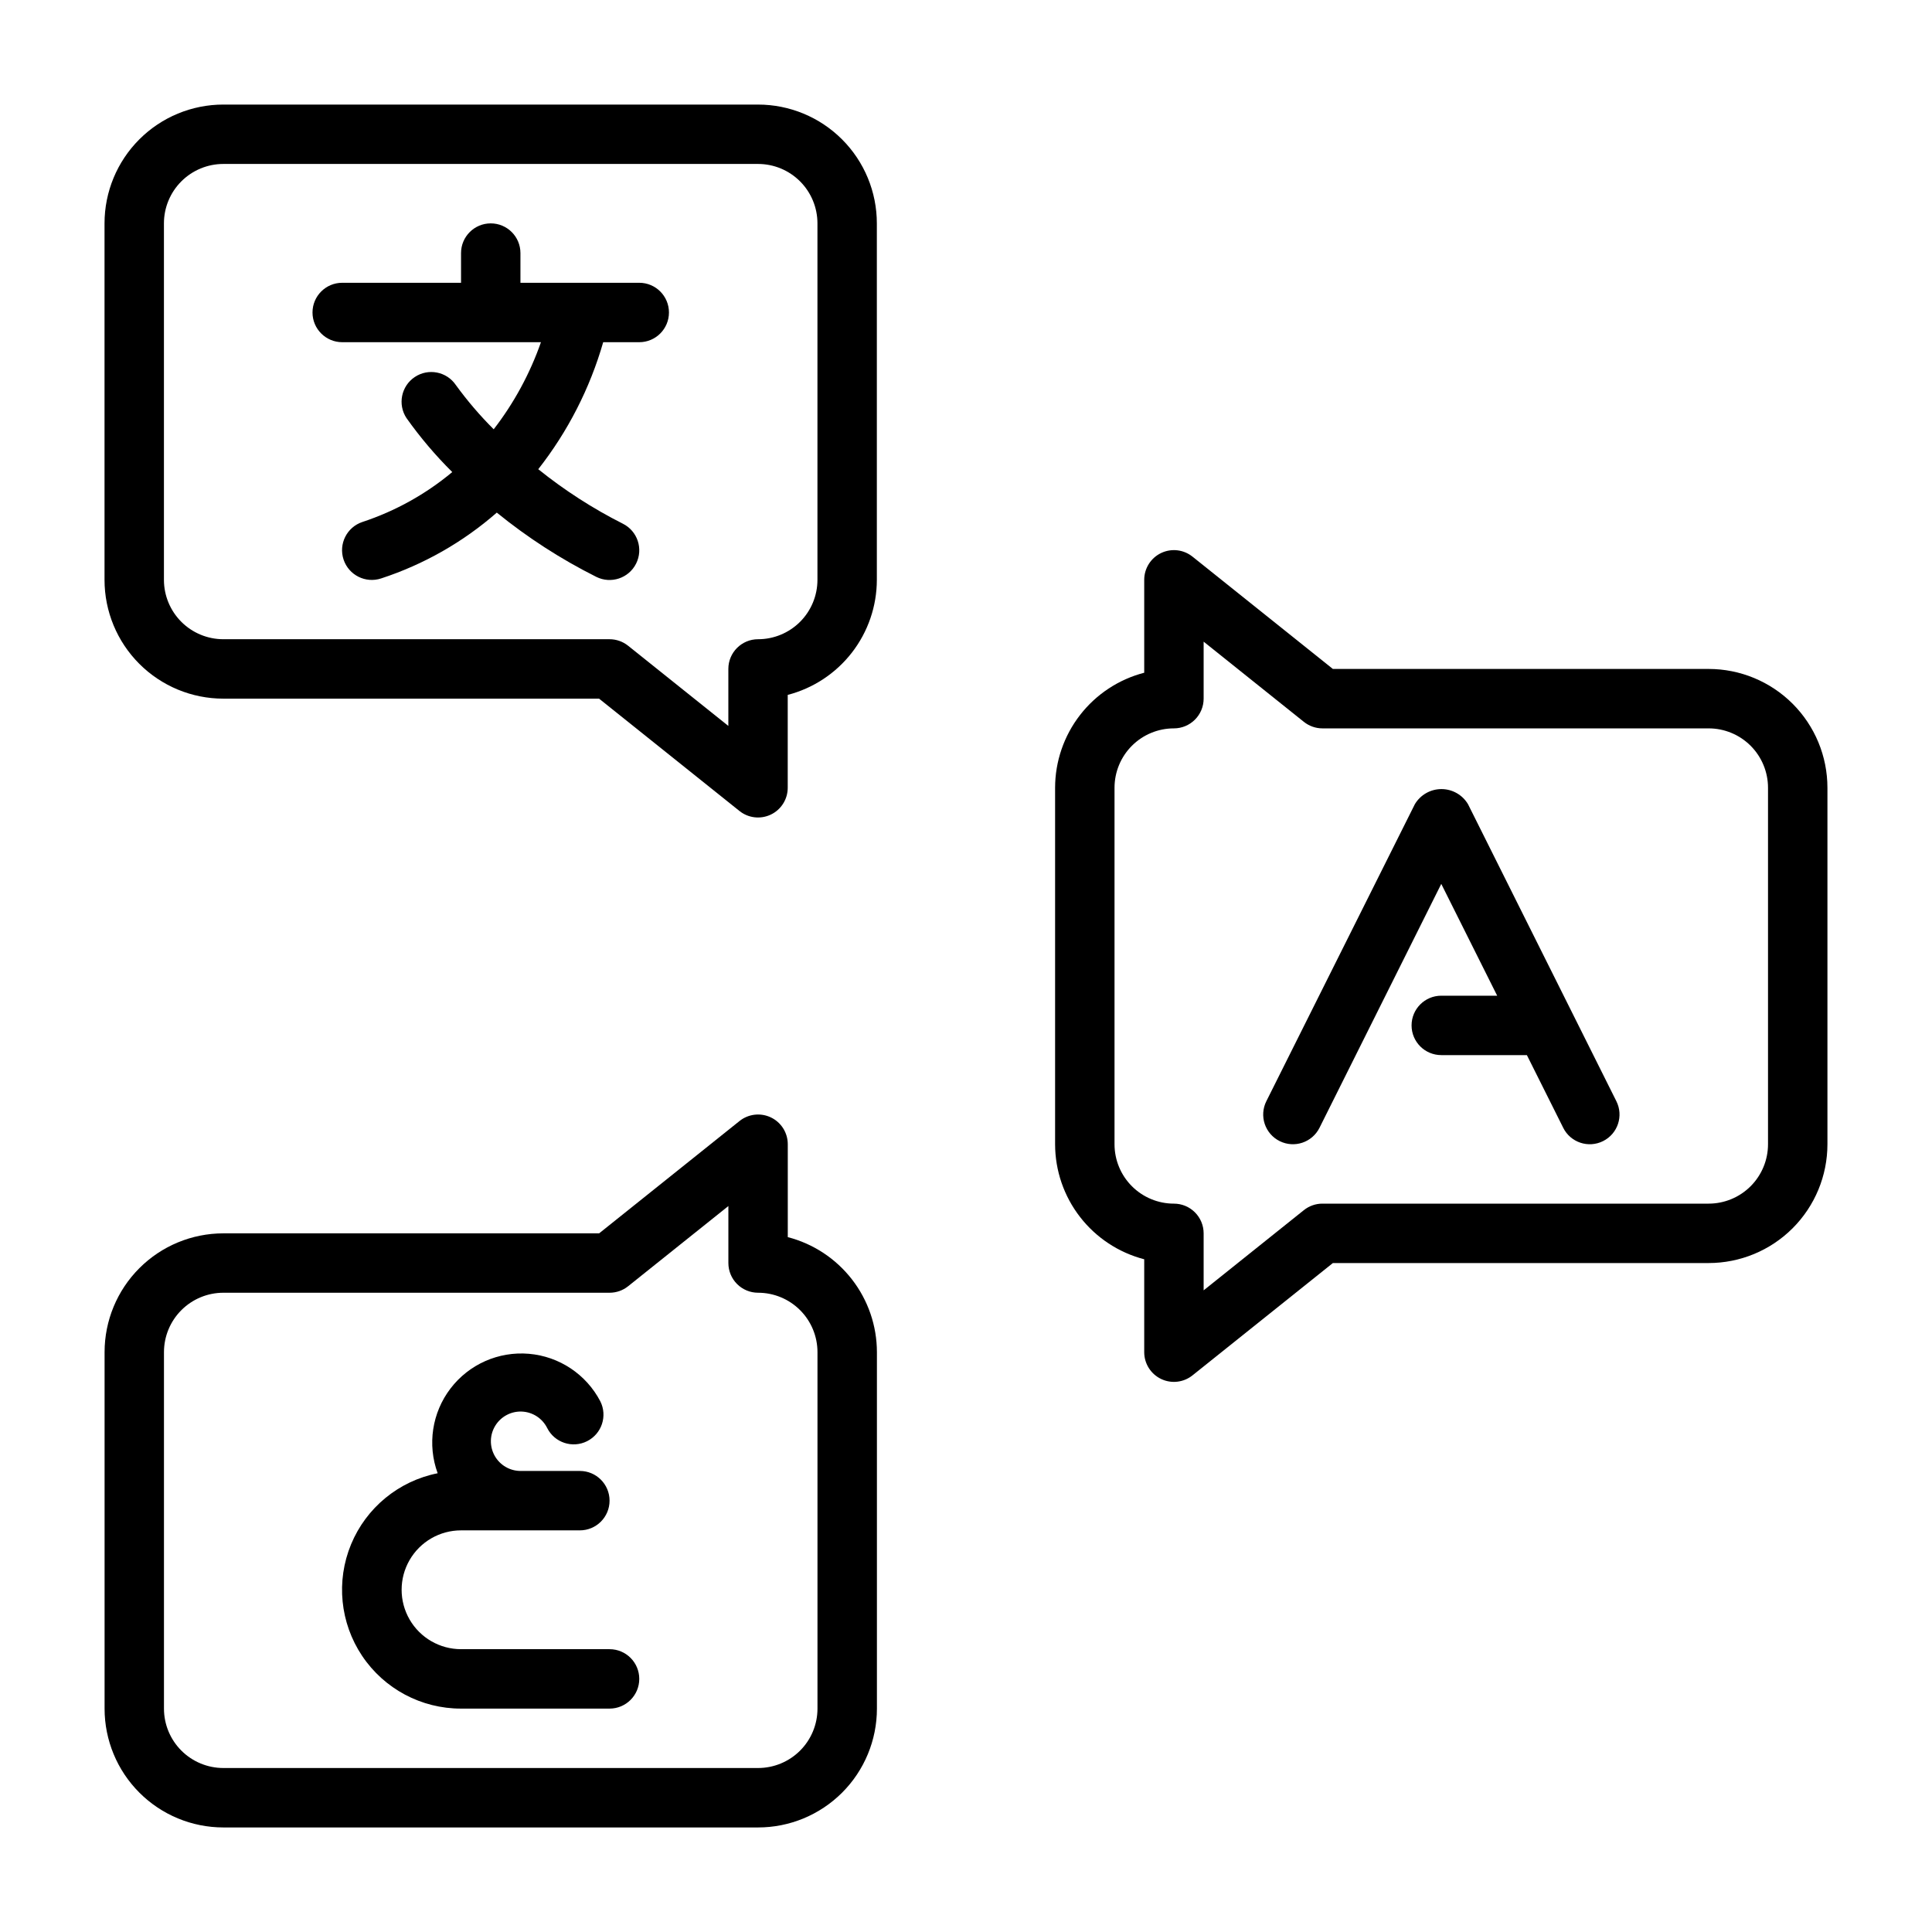 <?xml version="1.0" encoding="UTF-8"?>
<!-- Uploaded to: ICON Repo, www.svgrepo.com, Generator: ICON Repo Mixer Tools -->
<svg fill="#000000" width="800px" height="800px" version="1.1" viewBox="144 144 512 512" xmlns="http://www.w3.org/2000/svg">
 <g>
  <path d="m313.41 218.94h-31.488v-7.871c0-4.348-3.523-7.871-7.871-7.871s-7.871 3.523-7.871 7.871v7.871h-31.488c-4.348 0-7.875 3.523-7.875 7.871s3.527 7.875 7.875 7.875h52.664c-2.906 8.312-7.133 16.109-12.52 23.078-3.644-3.633-6.996-7.547-10.02-11.711-2.426-3.59-7.293-4.547-10.895-2.141-3.602 2.406-4.586 7.269-2.195 10.887 3.621 5.106 7.68 9.895 12.129 14.301-7.035 5.871-15.113 10.355-23.812 13.227-4.129 1.375-6.363 5.836-4.992 9.965 1.375 4.129 5.836 6.363 9.969 4.992 11.281-3.691 21.703-9.621 30.637-17.438 8.141 6.617 16.98 12.328 26.363 17.027 3.891 1.945 8.621 0.363 10.562-3.527 1.945-3.891 0.367-8.621-3.523-10.562-7.957-4.016-15.469-8.855-22.414-14.438 7.852-10.008 13.695-21.438 17.211-33.66h9.555c4.348 0 7.871-3.527 7.871-7.875s-3.523-7.871-7.871-7.871z"/>
  <path d="m344.89 171.71h-141.7c-8.352 0-16.363 3.316-22.266 9.223-5.906 5.902-9.223 13.914-9.223 22.266v94.465c0 8.348 3.316 16.359 9.223 22.262 5.902 5.906 13.914 9.223 22.266 9.223h99.57l37.203 29.766c2.363 1.891 5.602 2.262 8.332 0.949 2.727-1.309 4.461-4.07 4.461-7.098v-24.613c6.754-1.754 12.738-5.699 17.012-11.215 4.273-5.519 6.598-12.297 6.606-19.273v-94.465c0-8.352-3.316-16.363-9.223-22.266-5.906-5.906-13.914-9.223-22.266-9.223zm15.742 125.95c0 4.172-1.656 8.18-4.609 11.133-2.953 2.949-6.957 4.609-11.133 4.609-4.348 0-7.871 3.523-7.871 7.871v15.105l-26.566-21.254h-0.004c-1.395-1.117-3.129-1.723-4.918-1.723h-102.34c-4.176 0-8.18-1.66-11.133-4.609-2.953-2.953-4.613-6.961-4.613-11.133v-94.465c0-4.176 1.66-8.18 4.613-11.133s6.957-4.613 11.133-4.613h141.7c4.176 0 8.18 1.66 11.133 4.613s4.609 6.957 4.609 11.133z"/>
  <path d="m352.77 471.85v-24.617c0-3.027-1.734-5.785-4.461-7.098-2.731-1.312-5.969-0.941-8.332 0.949l-37.203 29.766h-99.57c-8.352 0-16.363 3.316-22.266 9.223-5.906 5.902-9.223 13.914-9.223 22.266v94.465c0 8.348 3.316 16.359 9.223 22.266 5.902 5.902 13.914 9.223 22.266 9.223h141.7c8.352 0 16.359-3.32 22.266-9.223 5.906-5.906 9.223-13.918 9.223-22.266v-94.465c-0.008-6.981-2.332-13.758-6.606-19.277-4.273-5.516-10.258-9.461-17.012-11.211zm7.871 124.95c0 4.176-1.656 8.18-4.609 11.133-2.953 2.949-6.957 4.609-11.133 4.609h-141.7c-4.176 0-8.18-1.66-11.133-4.609-2.953-2.953-4.613-6.957-4.613-11.133v-94.465c0-4.176 1.66-8.18 4.613-11.133s6.957-4.613 11.133-4.613h102.34c1.789 0 3.523-0.605 4.918-1.723l26.57-21.254v15.105c0 2.086 0.828 4.09 2.305 5.566 1.477 1.477 3.477 2.305 5.566 2.305 4.176 0 8.18 1.66 11.133 4.613s4.609 6.957 4.609 11.133z"/>
  <path d="m596.8 321.28h-99.574l-37.203-29.766v0.004c-2.363-1.895-5.602-2.262-8.332-0.953-2.727 1.312-4.461 4.074-4.461 7.102v24.617-0.004c-6.754 1.754-12.738 5.695-17.012 11.215-4.273 5.516-6.598 12.297-6.606 19.273v94.465c0.008 6.981 2.332 13.758 6.606 19.273 4.273 5.519 10.258 9.461 17.012 11.215v24.617c0 3.027 1.734 5.785 4.461 7.098 2.731 1.312 5.969 0.941 8.332-0.949l37.203-29.766h99.574c8.348 0 16.359-3.316 22.266-9.223 5.902-5.906 9.223-13.914 9.223-22.266v-94.465c0-8.352-3.32-16.359-9.223-22.266-5.906-5.902-13.918-9.223-22.266-9.223zm15.742 125.95c0 4.176-1.66 8.18-4.609 11.133-2.953 2.953-6.957 4.613-11.133 4.613h-102.34c-1.785-0.004-3.523 0.605-4.918 1.723l-26.566 21.254v-15.105c0-2.09-0.832-4.09-2.309-5.566-1.477-1.477-3.477-2.305-5.566-2.305-4.176 0-8.18-1.66-11.133-4.613s-4.609-6.957-4.609-11.133v-94.465c0-4.176 1.656-8.18 4.609-11.133 2.953-2.953 6.957-4.609 11.133-4.609 2.09 0 4.09-0.832 5.566-2.309 1.477-1.473 2.309-3.477 2.309-5.566v-15.105l26.566 21.254c1.395 1.117 3.133 1.727 4.918 1.727h102.34c4.176 0 8.18 1.656 11.133 4.609 2.949 2.953 4.609 6.957 4.609 11.133z"/>
  <path d="m533.04 357.12c-1.48-2.484-4.156-4.004-7.043-4.004-2.891 0-5.566 1.52-7.047 4.004l-39.359 78.719c-0.934 1.867-1.086 4.031-0.426 6.012 0.66 1.98 2.082 3.621 3.953 4.551 3.891 1.945 8.617 0.367 10.562-3.523l32.273-64.637 14.816 29.629h-14.816c-4.348 0-7.871 3.523-7.871 7.871 0 4.348 3.523 7.871 7.871 7.871h22.688l9.629 19.262v0.004c1.941 3.891 6.672 5.469 10.562 3.523 3.894-1.941 5.473-6.672 3.527-10.562z"/>
  <path d="m305.54 581.05h-39.359c-5.625 0-10.824-3-13.637-7.871s-2.812-10.875 0-15.746 8.012-7.871 13.637-7.871h31.488c4.348 0 7.871-3.523 7.871-7.871 0-4.348-3.523-7.871-7.871-7.871h-15.746c-2.852-0.016-5.473-1.57-6.852-4.066-1.379-2.5-1.301-5.547 0.207-7.965 1.508-2.422 4.207-3.84 7.055-3.707 2.848 0.137 5.402 1.801 6.676 4.356 1.957 3.887 6.691 5.449 10.578 3.492 3.887-1.953 5.453-6.691 3.496-10.578-3.742-7.152-10.875-11.898-18.918-12.582-8.039-0.688-15.875 2.777-20.773 9.191-4.902 6.414-6.184 14.887-3.406 22.465-10.32 2.055-18.93 9.125-22.953 18.848-4.019 9.723-2.918 20.812 2.938 29.555 5.856 8.742 15.688 13.984 26.211 13.969h39.359c4.348 0 7.871-3.527 7.871-7.875 0-4.348-3.523-7.871-7.871-7.871z"/>
 </g>
</svg>